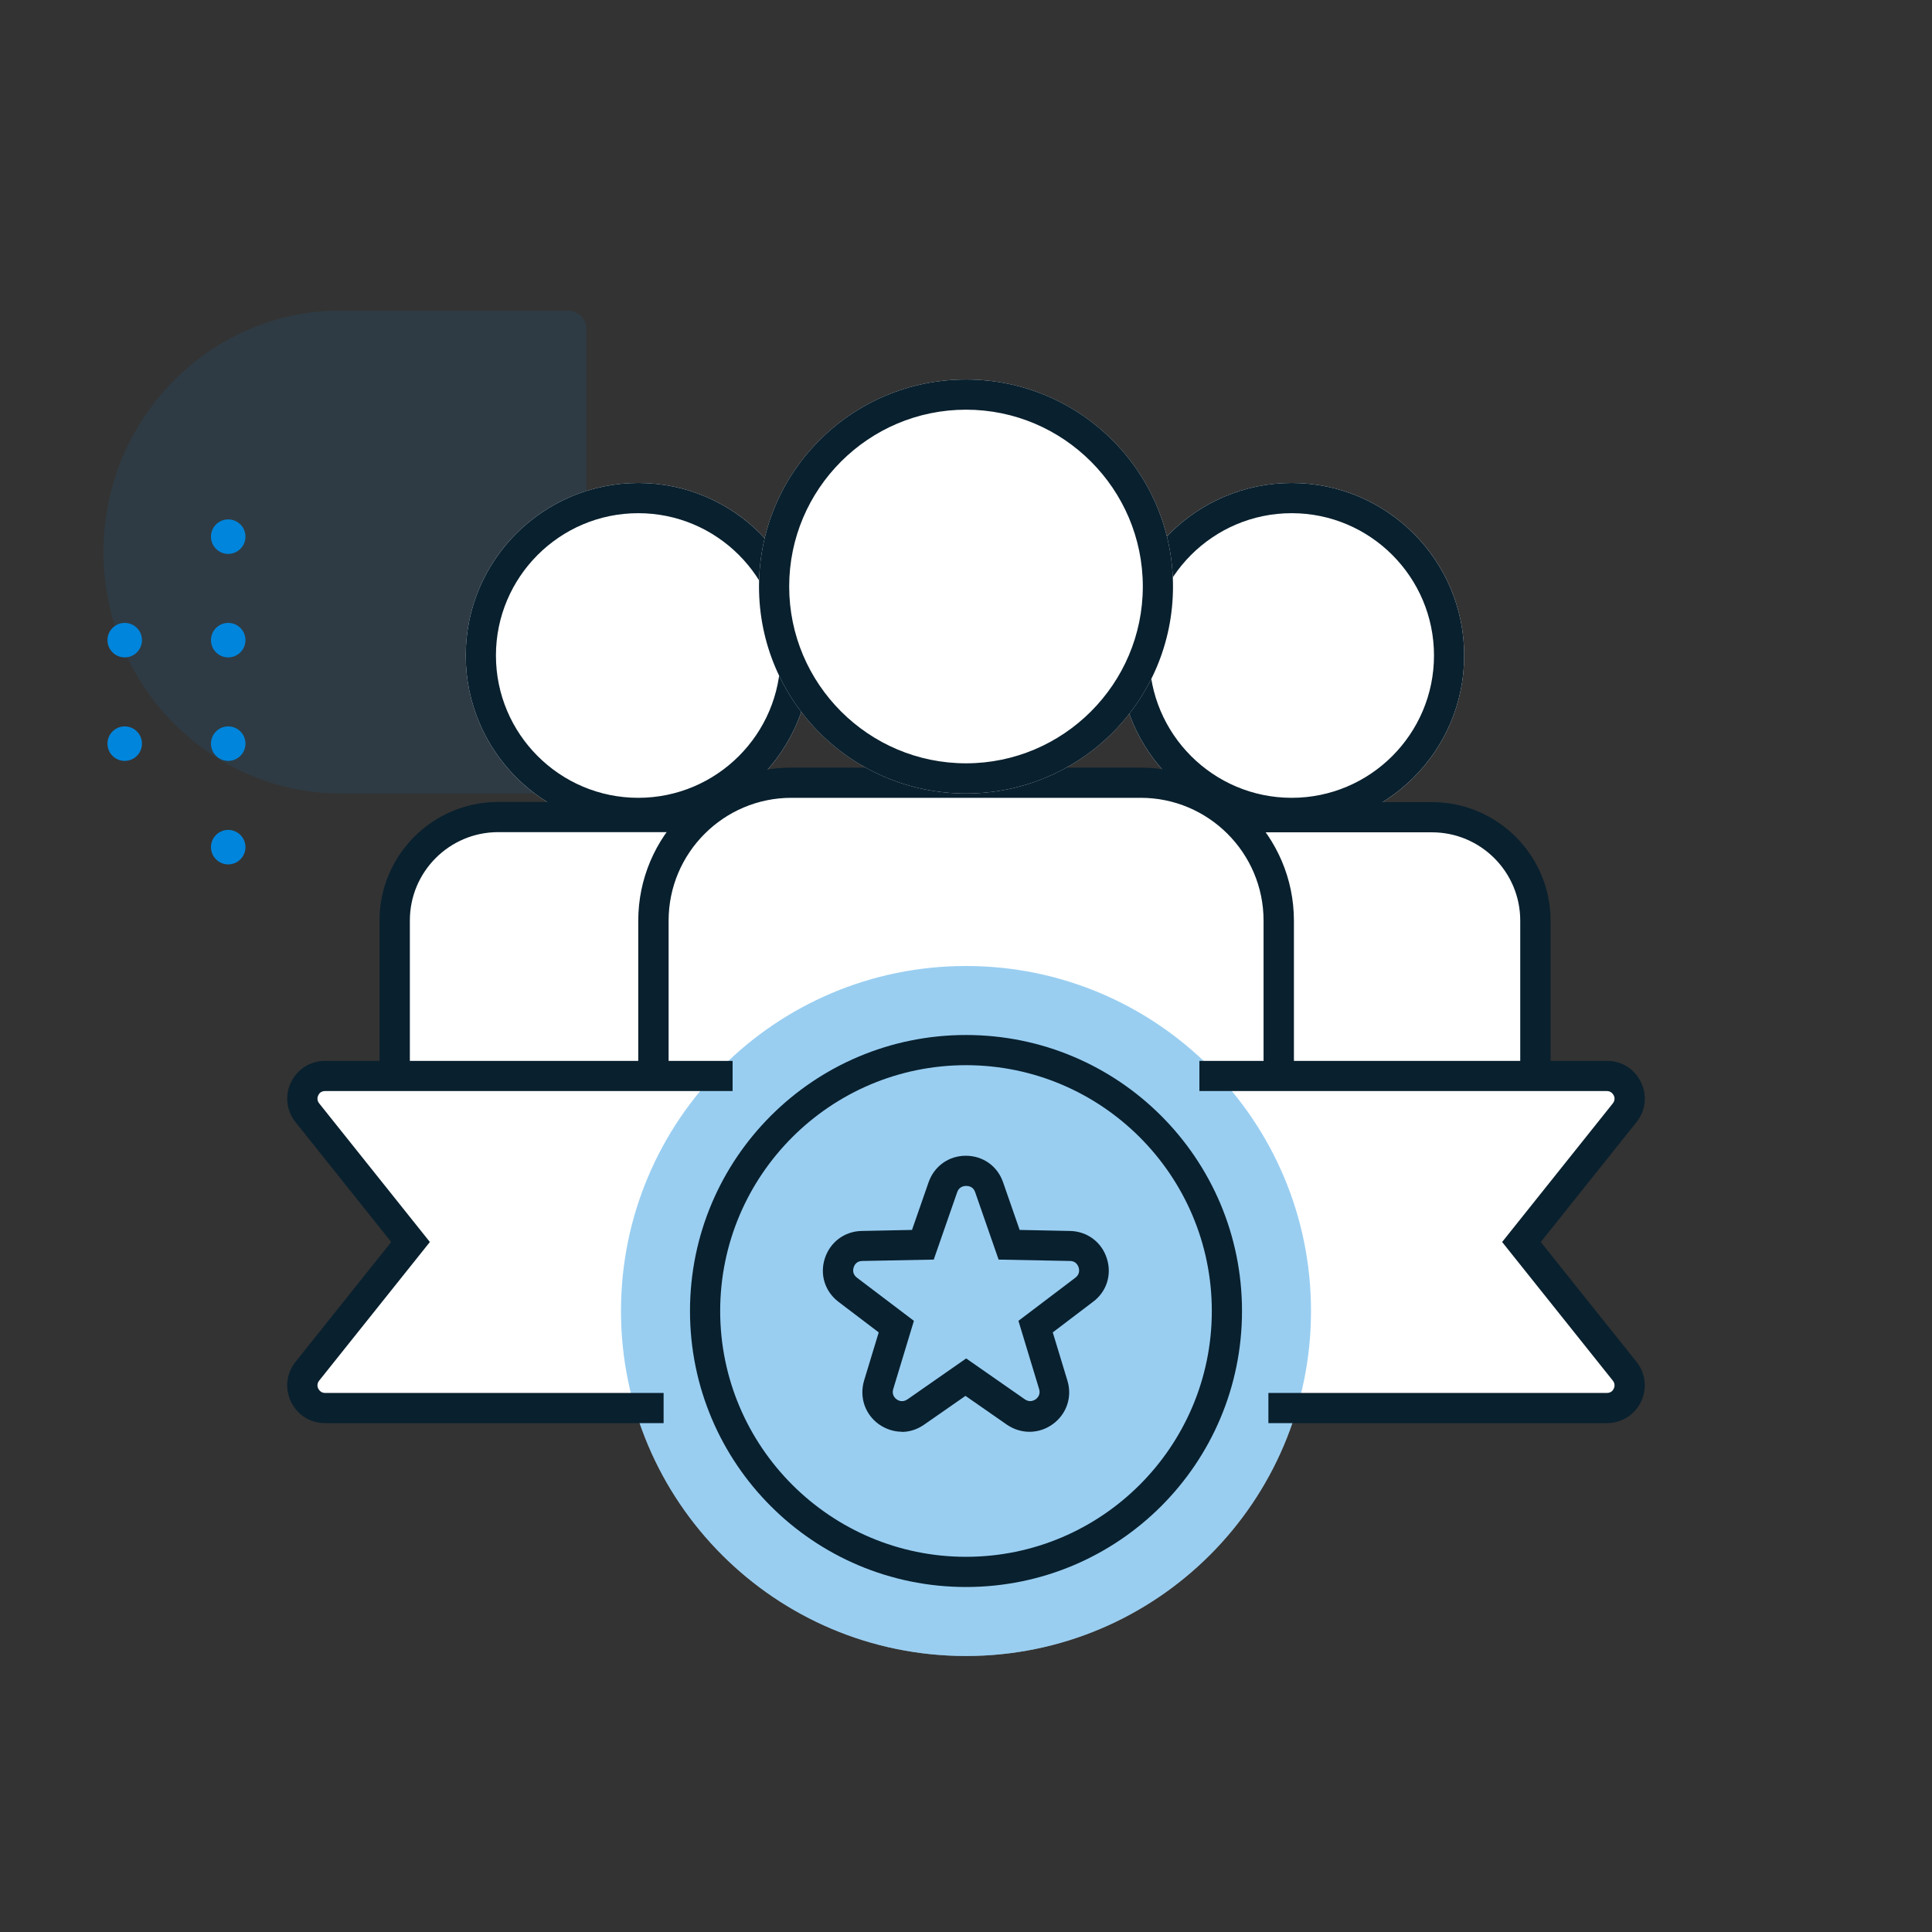 <svg width="112" height="112" viewBox="0 0 112 112" fill="none" xmlns="http://www.w3.org/2000/svg">
<rect x="0" y="0" width="112" height="112" fill="#333333" stroke="none"/>
<path d="M83 47.38H71.4C69.99 46.14 68.15 45.38 66.12 45.38H45.87C43.84 45.38 42 46.14 40.59 47.38H28.87C25.56 47.38 22.87 50.07 22.87 53.38V64.63H88.99V53.38C88.99 50.07 86.3 47.38 82.99 47.38H83Z" fill="white"/>
<g opacity="0.1">
<path d="M34 19.1V44.9C34 45.51 33.51 46 32.91 46H19.78C12.17 46 6 39.73 6 32C6 24.27 12.17 18 19.78 18H32.91C33.51 18 34 18.49 34 19.1Z" fill="#0085DC"/>
</g>
<path d="M13.23 32.11C13.782 32.11 14.23 31.662 14.23 31.11C14.23 30.558 13.782 30.11 13.23 30.11C12.678 30.11 12.23 30.558 12.23 31.11C12.23 31.662 12.678 32.11 13.23 32.11Z" fill="#0085DC"/>
<path d="M13.23 38.11C13.782 38.11 14.23 37.662 14.23 37.11C14.23 36.558 13.782 36.11 13.23 36.11C12.678 36.11 12.23 36.558 12.23 37.11C12.23 37.662 12.678 38.11 13.23 38.11Z" fill="#0085DC"/>
<path d="M13.23 44.11C13.782 44.11 14.23 43.662 14.23 43.11C14.23 42.558 13.782 42.11 13.23 42.11C12.678 42.11 12.23 42.558 12.23 43.11C12.23 43.662 12.678 44.11 13.23 44.11Z" fill="#0085DC"/>
<path d="M13.23 50.11C13.782 50.11 14.23 49.662 14.23 49.11C14.23 48.558 13.782 48.11 13.23 48.11C12.678 48.11 12.23 48.558 12.23 49.11C12.23 49.662 12.678 50.11 13.23 50.11Z" fill="#0085DC"/>
<path d="M7.23 38.11C7.782 38.11 8.23 37.662 8.23 37.11C8.23 36.558 7.782 36.11 7.23 36.11C6.678 36.11 6.23 36.558 6.23 37.11C6.23 37.662 6.678 38.11 7.23 38.11Z" fill="#0085DC"/>
<path d="M7.23 44.11C7.782 44.11 8.23 43.662 8.23 43.11C8.23 42.558 7.782 42.11 7.23 42.11C6.678 42.11 6.23 42.558 6.23 43.11C6.23 43.662 6.678 44.11 7.23 44.11Z" fill="#0085DC"/>
<path d="M74.88 48C80.403 48 84.88 43.523 84.88 38C84.88 32.477 80.403 28 74.88 28C69.357 28 64.88 32.477 64.88 38C64.88 43.523 69.357 48 74.88 48Z" fill="white"/>
<path d="M74.88 29.75C79.43 29.75 83.13 33.45 83.13 38C83.13 42.55 79.43 46.25 74.88 46.25C70.33 46.25 66.63 42.55 66.63 38C66.63 33.45 70.33 29.75 74.88 29.75ZM74.88 28C69.36 28 64.88 32.48 64.88 38C64.88 43.52 69.36 48 74.88 48C80.4 48 84.88 43.52 84.88 38C84.88 32.48 80.4 28 74.88 28Z" fill="#09202E"/>
<path d="M89.88 64.62H88.13V53.37C88.13 50.54 85.83 48.25 83.01 48.25H71.76V46.5H83.01C86.8 46.5 89.89 49.58 89.89 53.38V64.63L89.88 64.62Z" fill="#09202E"/>
<path d="M37 48C42.523 48 47 43.523 47 38C47 32.477 42.523 28 37 28C31.477 28 27 32.477 27 38C27 43.523 31.477 48 37 48Z" fill="white"/>
<path d="M37 29.75C41.55 29.75 45.25 33.45 45.25 38C45.25 42.55 41.55 46.25 37 46.25C32.45 46.25 28.75 42.55 28.75 38C28.75 33.45 32.45 29.75 37 29.75ZM37 28C31.48 28 27 32.48 27 38C27 43.52 31.48 48 37 48C42.52 48 47 43.52 47 38C47 32.48 42.52 28 37 28Z" fill="#09202E"/>
<path d="M23.75 64.62H22V53.37C22 49.58 25.08 46.49 28.88 46.49H40.13V48.24H28.88C26.05 48.24 23.76 50.54 23.76 53.36V64.61L23.75 64.62Z" fill="#09202E"/>
<path d="M75 63.5H37V53.38C37 48.49 40.98 44.5 45.88 44.5H66.13C71.02 44.5 75.01 48.48 75.01 53.38V63.5H75ZM38.75 61.75H73.25V53.37C73.25 49.44 70.05 46.25 66.13 46.25H45.88C41.95 46.25 38.76 49.45 38.76 53.37V61.75H38.75Z" fill="#09202E"/>
<path d="M56 46C62.627 46 68 40.627 68 34C68 27.373 62.627 22 56 22C49.373 22 44 27.373 44 34C44 40.627 49.373 46 56 46Z" fill="white"/>
<path d="M56 23.75C61.65 23.75 66.25 28.35 66.25 34C66.25 39.65 61.65 44.25 56 44.25C50.35 44.25 45.75 39.65 45.75 34C45.75 28.35 50.35 23.75 56 23.75ZM56 22C49.37 22 44 27.37 44 34C44 40.63 49.37 46 56 46C62.63 46 68 40.63 68 34C68 27.37 62.63 22 56 22Z" fill="#09202E"/>
<path d="M69.53 62.38H93.16C94.26 62.38 94.87 63.65 94.19 64.51L88.21 72L94.19 79.49C94.88 80.35 94.26 81.62 93.16 81.62H74.53" fill="white"/>
<path d="M42.47 62.38H18.84C17.74 62.38 17.13 63.65 17.81 64.51L23.79 72L17.81 79.49C17.12 80.35 17.74 81.62 18.84 81.62H37.47" fill="white"/>
<path d="M56 96C67.046 96 76 87.046 76 76C76 64.954 67.046 56 56 56C44.954 56 36 64.954 36 76C36 87.046 44.954 96 56 96Z" fill="white"/>
<g opacity="0.4">
<path d="M56 96C67.046 96 76 87.046 76 76C76 64.954 67.046 56 56 56C44.954 56 36 64.954 36 76C36 87.046 44.954 96 56 96Z" fill="#0085DC"/>
</g>
<path d="M52.29 83C51.82 83 51.35 82.85 50.94 82.56C50.14 81.98 49.81 80.99 50.09 80.04L50.94 77.24L48.61 75.47C47.82 74.87 47.51 73.88 47.82 72.94C48.13 72 48.96 71.38 49.95 71.36L52.87 71.3L53.83 68.54C54.16 67.6 55 67 55.99 67C56.98 67 57.83 67.6 58.15 68.54L59.11 71.3L62.03 71.36C63.02 71.38 63.86 72 64.16 72.94C64.47 73.88 64.16 74.88 63.36 75.47L61.03 77.24L61.88 80.04C62.17 80.99 61.83 81.98 61.03 82.56C60.23 83.14 59.19 83.15 58.37 82.59L55.97 80.92L53.57 82.59C53.17 82.87 52.72 83.01 52.26 83.01L52.29 83ZM56 68.75C55.88 68.75 55.6 68.79 55.49 69.11L54.13 73.02L49.99 73.1C49.64 73.1 49.52 73.36 49.49 73.47C49.45 73.58 49.4 73.86 49.68 74.07L52.98 76.57L51.78 80.53C51.68 80.86 51.89 81.06 51.98 81.12C52.07 81.19 52.32 81.32 52.61 81.12L56.01 78.75L59.41 81.12C59.7 81.32 59.94 81.18 60.04 81.12C60.13 81.05 60.34 80.86 60.24 80.53L59.04 76.57L62.34 74.07C62.62 73.86 62.56 73.58 62.53 73.47C62.49 73.36 62.37 73.1 62.03 73.1L57.89 73.02L56.53 69.11C56.42 68.78 56.13 68.75 56.02 68.75H56Z" fill="#09202E"/>
<path d="M56 61.75C63.86 61.75 70.25 68.14 70.25 76C70.25 83.86 63.86 90.25 56 90.25C48.14 90.25 41.75 83.86 41.75 76C41.75 68.14 48.14 61.75 56 61.75ZM56 60C47.16 60 40 67.16 40 76C40 84.84 47.16 92 56 92C64.84 92 72 84.84 72 76C72 67.16 64.84 60 56 60Z" fill="#09202E"/>
<path d="M93.16 82.5H73.53V80.75H93.16C93.41 80.75 93.52 80.58 93.55 80.5C93.59 80.43 93.65 80.23 93.5 80.04L87.08 72L93.5 63.96C93.65 63.77 93.59 63.57 93.55 63.5C93.51 63.43 93.4 63.25 93.16 63.25H69.53V61.5H93.16C94.01 61.5 94.76 61.97 95.13 62.74C95.5 63.5 95.4 64.39 94.87 65.05L89.32 72L94.87 78.95C95.4 79.61 95.5 80.5 95.13 81.26C94.76 82.02 94.01 82.5 93.16 82.5Z" fill="#09202E"/>
<path d="M38.47 82.5H18.84C17.99 82.5 17.24 82.03 16.87 81.26C16.5 80.5 16.6 79.61 17.13 78.95L22.68 72L17.13 65.05C16.6 64.39 16.5 63.5 16.87 62.74C17.24 61.98 17.99 61.5 18.84 61.5H42.47V63.25H18.84C18.59 63.25 18.48 63.42 18.45 63.5C18.41 63.57 18.35 63.77 18.5 63.96L24.92 72L18.5 80.04C18.35 80.23 18.41 80.43 18.45 80.5C18.49 80.57 18.6 80.75 18.84 80.75H38.47V82.5Z" fill="#09202E"/>
</svg>
